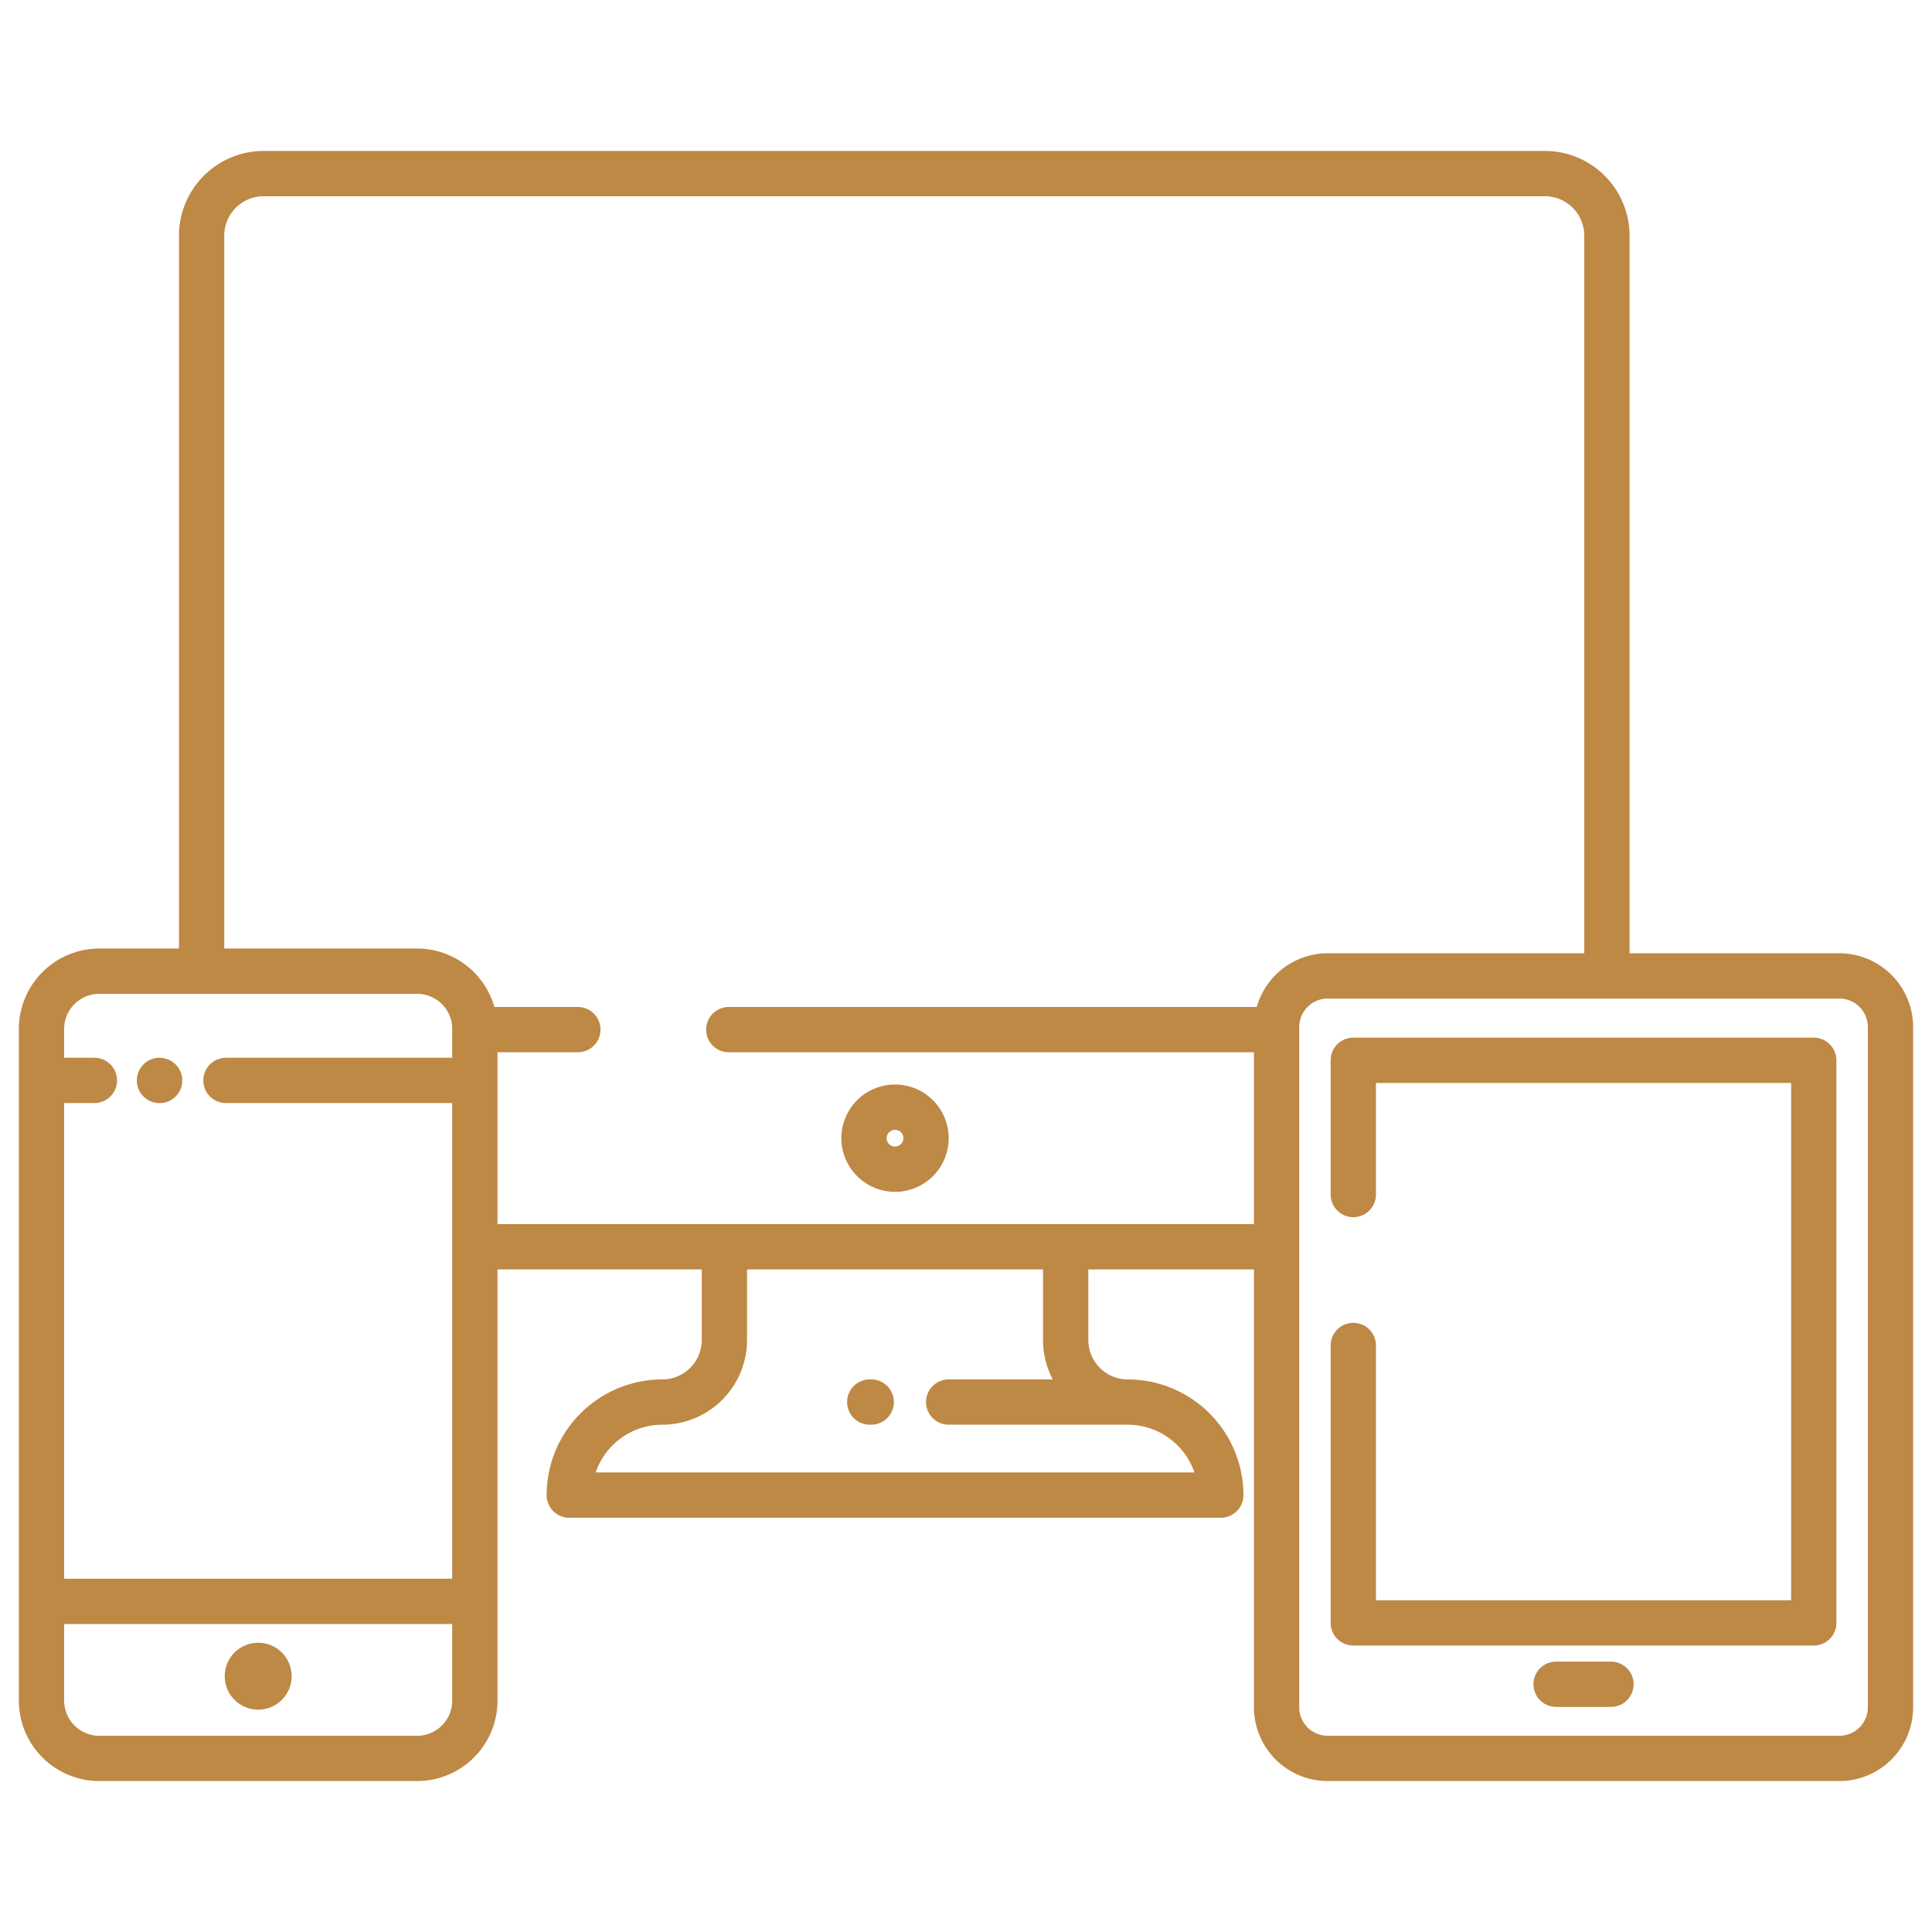 <svg xmlns="http://www.w3.org/2000/svg" data-name="Layer 1" viewBox="0 0 512 512"><path fill="#BE8845" d="M42.258,280.323a6,6,0,1,0,0,12h.093a5.961,5.961,0,0,0,5.954-6A6.041,6.041,0,0,0,42.258,280.323Z"/><circle fill="#BE8845" cx="68.422" cy="444.212" r="8.871"/><path fill="#BE8845" d="M426.923,440.347H412.382a6,6,0,0,0,0,12h14.541a6,6,0,0,0,0-12Z"/><path fill="#BE8845" d="M480.663,274.989H358.642a6,6,0,0,0-6,6v35.577a6,6,0,0,0,12,0V286.989H474.663V424.082H364.642V356.566a6,6,0,0,0-12,0v73.516a6,6,0,0,0,6,6H480.663a6,6,0,0,0,6-6V280.989A6,6,0,0,0,480.663,274.989Z"/><path fill="#BE8845" d="M237.193,315.85a14.22,14.22,0,1,0-14.222-14.22A14.237,14.237,0,0,0,237.193,315.85Zm0-16.44a2.22,2.22,0,1,1-2.222,2.22A2.224,2.224,0,0,1,237.193,299.41Z"/><path fill="#BE8845" d="M230.885,365.559h-.391a6,6,0,1,0,0,12h.391a6,6,0,0,0,0-12Z"/><path fill="#BE8845" d="M487.442,252.625H431.85V62.439A22.467,22.467,0,0,0,409.406,40H69.874A22.467,22.467,0,0,0,47.43,62.439V251.368H26.312A21.335,21.335,0,0,0,5,272.677V450.692A21.335,21.335,0,0,0,26.312,472h84.219a21.335,21.335,0,0,0,21.313-21.308V336.4h54.128v18.721a10.454,10.454,0,0,1-10.444,10.44,30.7,30.7,0,0,0-30.666,30.659,6,6,0,0,0,6,6H323.525a6,6,0,0,0,6-6A30.7,30.7,0,0,0,300.337,365.6a6.18,6.18,0,0,0-.656-.037h-.822a10.454,10.454,0,0,1-10.444-10.44V336.4h43.89V452.446A19.577,19.577,0,0,0,351.863,472H487.442A19.578,19.578,0,0,0,507,452.446V272.179A19.578,19.578,0,0,0,487.442,252.625Zm-367.6,198.067A9.321,9.321,0,0,1,110.531,460H26.312A9.321,9.321,0,0,1,17,450.692v-20.31H119.844Zm0-170.369H59.88a6,6,0,1,0,0,12h59.964V418.382H17V292.323h8.017a6,6,0,0,0,0-12H17v-7.646a9.321,9.321,0,0,1,9.312-9.309h84.219a9.322,9.322,0,0,1,9.313,9.309Zm179.015,97.236a18.7,18.7,0,0,1,17.676,12.659H157.851a18.7,18.7,0,0,1,17.677-12.659,22.468,22.468,0,0,0,22.444-22.44V336.4h78.443v18.721A22.292,22.292,0,0,0,279,365.559H251.411a6,6,0,0,0,0,12Zm34.2-110.7H193.138a6,6,0,0,0,0,12H332.305V324.4H131.844V278.861h21.294a6,6,0,1,0,0-12H131.017a21.335,21.335,0,0,0-20.486-15.493H59.43V62.439A10.454,10.454,0,0,1,69.874,52H409.406A10.454,10.454,0,0,1,419.85,62.439V252.625H351.863A19.579,19.579,0,0,0,333.059,266.861ZM495,452.446A7.564,7.564,0,0,1,487.442,460H351.863a7.564,7.564,0,0,1-7.558-7.554V272.179a7.564,7.564,0,0,1,7.558-7.554H487.442A7.564,7.564,0,0,1,495,272.179Z"/></svg>